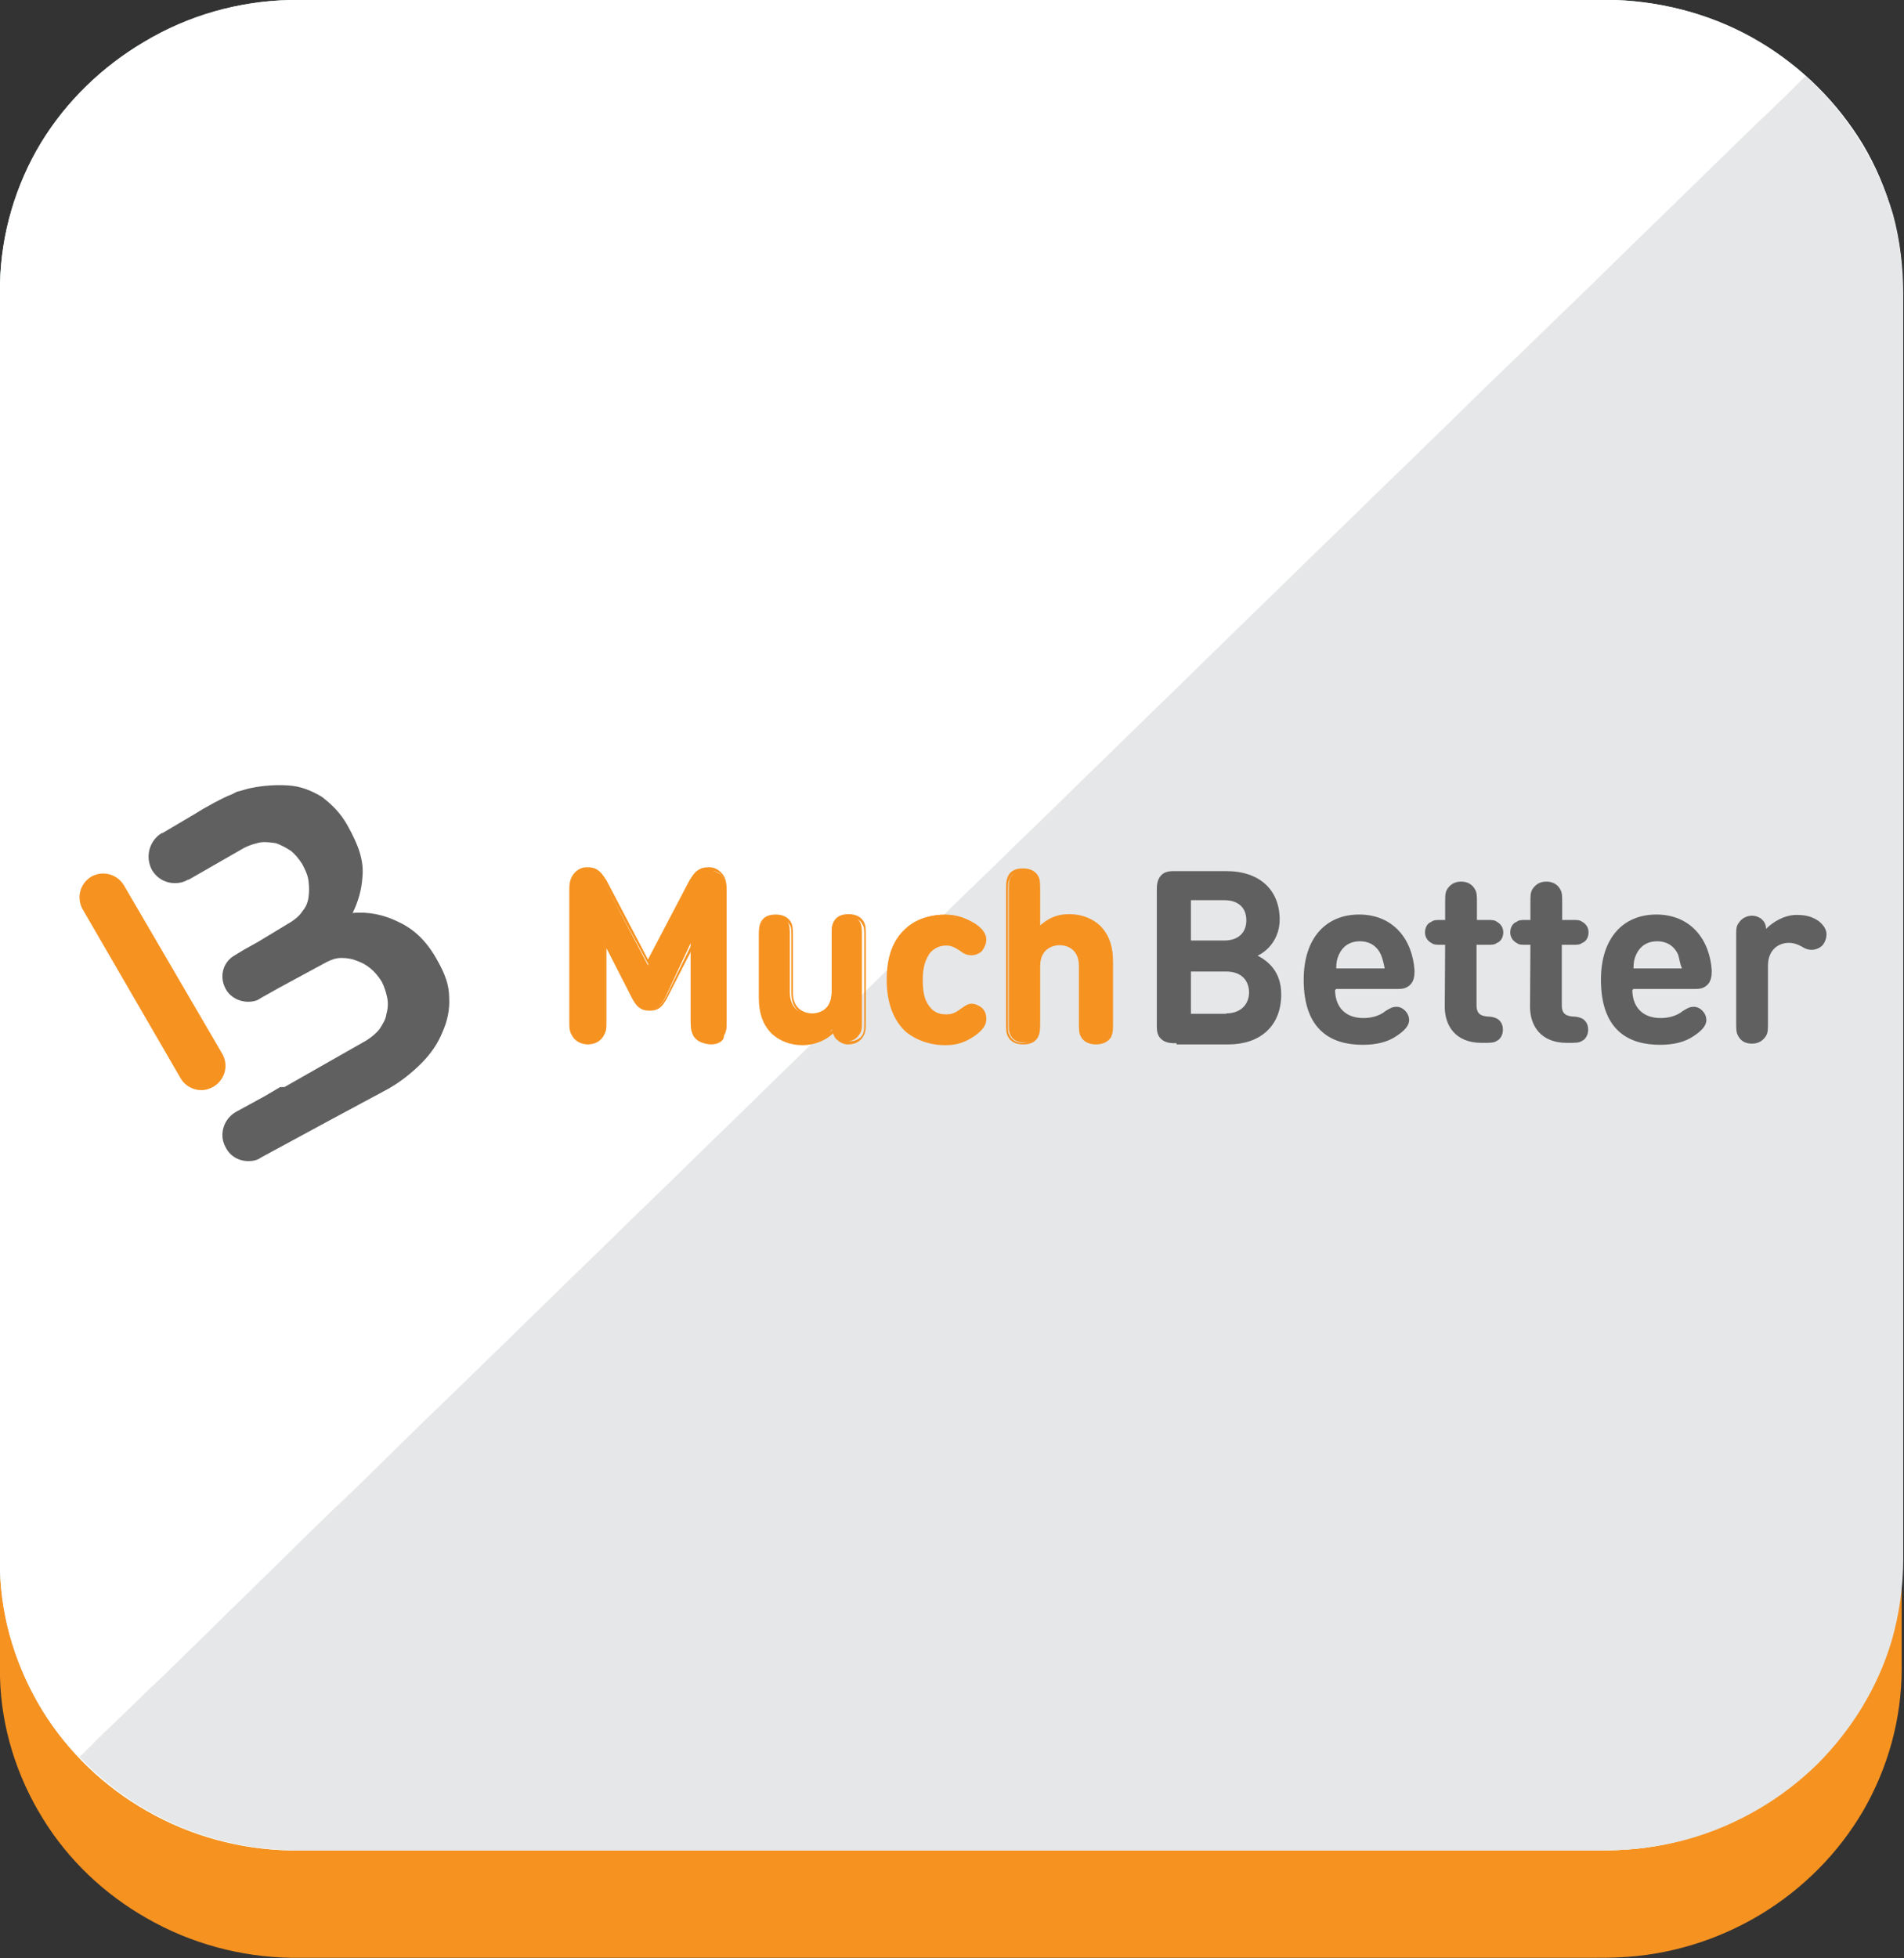 <?xml version="1.0" encoding="utf-8"?>
<!-- Generator: Adobe Illustrator 25.2.1, SVG Export Plug-In . SVG Version: 6.00 Build 0)  -->
<svg version="1.1" id="Layer_1" xmlns="http://www.w3.org/2000/svg" xmlns:xlink="http://www.w3.org/1999/xlink" x="0px" y="0px"
	 viewBox="0 0 491.3 505.1" style="enable-background:new 0 0 491.3 505.1;" xml:space="preserve">
<rect x="0" y="0" width="491.3" height="505.1" fill="#333333" stroke="none"/>
<style type="text/css">
	.st0{clip-path:url(#SVGID_2_);fill:#F69220;}
	.st1{clip-path:url(#SVGID_4_);fill:#CDEBF3;}
	.st2{clip-path:url(#SVGID_6_);fill:#FFFFFF;}
	.st3{clip-path:url(#SVGID_8_);fill:#E6E7E8;}
	.st4{fill:#F69220;}
	.st5{fill:#606060;}
</style>
<g>
	<defs>
		<path id="SVGID_1_" d="M490.7,430.4c0,12.9-3.5,25.6-10,36.8c-6.4,10.9-15.5,20-26.2,26.5c-11.2,6.8-24,10.7-37,11.2
			c-2,0.1-4.1,0.1-6.1,0.1c-2.8,0-5.5,0-8.2,0c-4.4,0-8.8,0-13.1,0c-5.8,0-11.7,0-17.5,0c-7,0-14,0-21,0c-8,0-15.9,0-23.9,0
			c-8.7,0-17.3,0-26.1,0c-9.1,0-18.2,0-27.3,0c-9.4,0-18.8,0-28.3,0c-9.4,0-18.9,0-28.3,0c-9.1,0-18.2,0-27.4,0
			c-8.7,0-17.4,0-26.2,0c-8,0-16,0-24,0c-7.1,0-14.1,0-21.2,0c-5.9,0-11.8,0-17.7,0c-4.5,0-8.9,0-13.4,0c-2.9,0-5.7,0-8.5,0
			c-1.4,0-2.9,0-4.2,0c-13-0.2-26-3.7-37.4-10.3C27,488.6,17.6,479.8,11,469C4.3,458.2,0.3,445.5,0,432.6c-0.1-1.7,0-3.5,0-5.1
			c0-3.1,0-6,0-9.1c0-4.8,0-9.6,0-14.4c0-6.2,0-12.5,0-18.7c0-7.5,0-15.1,0-22.6c0-8.5,0-17,0-25.4c0-9.1,0-18.2,0-27.3
			c0-9.6,0-19.1,0-28.7c0-9.7,0-19.3,0-29.1c0-9.6,0-19.1,0-28.7c0-9.2,0-18.3,0-27.5c0-8.5,0-17,0-25.4c0-7.5,0-15.1,0-22.6
			c0-6.3,0-12.6,0-18.9c0-4.8,0-9.7,0-14.4c0-3.1,0-6.1,0-9.2c0-1.6,0-3.2,0-4.7c0.3-12.8,4-25.4,10.6-36.3
			c6.6-10.8,15.9-19.7,26.6-26C48.7,31.7,61.7,28,74.7,27.7c1.5,0,3.2,0,4.7,0c2.8,0,5.7,0,8.4,0c4.5,0,8.9,0,13.4,0
			c5.8,0,11.7,0,17.5,0c7.1,0,14.1,0,21.2,0c8,0,15.9,0,24,0c8.7,0,17.3,0,26.1,0c9.2,0,18.4,0,27.5,0c9.4,0,18.8,0,28.2,0
			c9.4,0,18.8,0,28.2,0c9.2,0,18.3,0,27.5,0c8.6,0,17.3,0,26,0c8,0,15.9,0,23.9,0c7,0,14.1,0,21.1,0c5.8,0,11.7,0,17.5,0
			c4.4,0,8.8,0,13.2,0c2.8,0,5.6,0,8.3,0c1.8,0,3.6,0,5.4,0c13,0.5,26,4.1,37.3,10.9c10.7,6.4,19.9,15.5,26.4,26.4
			c6.5,10.9,10.1,23.6,10.2,36.4c0,1.4,0,2.7,0,4c0,3.1,0,6.2,0,9.3c0,4.8,0,9.7,0,14.5c0,6.3,0,12.7,0,19c0,7.5,0,15.1,0,22.6
			c0,8.5,0,17,0,25.4c0,9.2,0,18.3,0,27.5c0,9.6,0,19.1,0,28.7c0,9.7,0,19.3,0,29.1c0,9.6,0,19.1,0,28.7c0,9.2,0,18.2,0,27.4
			c0,8.5,0,16.9,0,25.3c0,7.5,0,15,0,22.5c0,6.2,0,12.5,0,18.7c0,4.7,0,9.5,0,14.2c0,3,0,6,0,9C490.7,428.6,490.7,429.5,490.7,430.4
			z"/>
	</defs>
	<clipPath id="SVGID_2_">
		<use xlink:href="#SVGID_1_"  style="overflow:visible;"/>
	</clipPath>
	<rect x="-5" y="22.7" class="st0" width="500.7" height="487.4"/>
</g>
<g>
	<defs>
		<path id="SVGID_3_" d="M490.7,402.7c0,12.9-3.5,25.6-10,36.8c-6.4,10.9-15.5,20-26.2,26.5c-11.2,6.8-24,10.7-37,11.2
			c-2,0.1-4.1,0.1-6.1,0.1c-2.8,0-5.5,0-8.2,0c-4.4,0-8.8,0-13.1,0c-5.8,0-11.7,0-17.5,0c-7,0-14,0-21,0c-8,0-15.9,0-23.9,0
			c-8.7,0-17.3,0-26.1,0c-9.1,0-18.2,0-27.3,0c-9.4,0-18.8,0-28.3,0c-9.4,0-18.9,0-28.3,0c-9.1,0-18.2,0-27.4,0
			c-8.7,0-17.4,0-26.2,0c-8,0-16,0-24,0c-7.1,0-14.1,0-21.2,0c-5.9,0-11.8,0-17.7,0c-4.5,0-8.9,0-13.4,0c-2.9,0-5.7,0-8.5,0
			c-1.4,0-2.9,0-4.2,0c-13-0.2-26-3.7-37.4-10.3C27,460.9,17.6,452,11,441.3C4.3,430.4,0.3,417.8,0,404.9c-0.1-1.7,0-3.5,0-5.1
			c0-3.1,0-6,0-9.1c0-4.8,0-9.6,0-14.4c0-6.2,0-12.5,0-18.7c0-7.5,0-15.1,0-22.6c0-8.5,0-17,0-25.4c0-9.1,0-18.2,0-27.3
			c0-9.6,0-19.1,0-28.7c0-9.7,0-19.3,0-29.1c0-9.6,0-19.1,0-28.7c0-9.2,0-18.3,0-27.5c0-8.5,0-17,0-25.4c0-7.5,0-15.1,0-22.6
			c0-6.3,0-12.6,0-18.9c0-4.8,0-9.7,0-14.4c0-3.1,0-6.1,0-9.2c0-1.6,0-3.2,0-4.7c0.3-12.8,4-25.4,10.6-36.3
			c6.6-10.8,15.9-19.7,26.6-26C48.7,3.9,61.7,0.3,74.8,0c1.5,0,3.2,0,4.7,0c2.8,0,5.7,0,8.4,0c4.5,0,8.9,0,13.4,0
			c5.8,0,11.7,0,17.5,0c7.1,0,14.1,0,21.2,0c8,0,15.9,0,24,0c8.7,0,17.3,0,26.1,0c9.2,0,18.4,0,27.5,0c9.4,0,18.8,0,28.2,0
			s18.8,0,28.2,0c9.2,0,18.3,0,27.5,0c8.6,0,17.3,0,26,0c8,0,15.9,0,23.9,0c7,0,14.1,0,21.1,0c5.8,0,11.7,0,17.5,0
			c4.4,0,8.8,0,13.2,0c2.8,0,5.6,0,8.3,0c1.8,0,3.6,0,5.4,0c13,0.5,26,4.1,37.3,10.9c10.7,6.4,19.9,15.5,26.5,26.4
			c6.5,10.9,10.1,23.6,10.2,36.4c0,1.4,0,2.7,0,4c0,3.1,0,6.2,0,9.3c0,4.8,0,9.7,0,14.5c0,6.3,0,12.7,0,19c0,7.5,0,15.1,0,22.6
			c0,8.5,0,17,0,25.4c0,9.2,0,18.3,0,27.5c0,9.6,0,19.1,0,28.7c0,9.7,0,19.3,0,29.1c0,9.6,0,19.1,0,28.7c0,9.2,0,18.2,0,27.4
			c0,8.5,0,16.9,0,25.3c0,7.5,0,15,0,22.5c0,6.2,0,12.5,0,18.7c0,4.7,0,9.5,0,14.2c0,3,0,6,0,9C490.7,400.9,490.7,401.7,490.7,402.7
			z"/>
	</defs>
	<clipPath id="SVGID_4_">
		<use xlink:href="#SVGID_3_"  style="overflow:visible;"/>
	</clipPath>
	<rect x="-5" y="-5" class="st1" width="500.7" height="487.4"/>
</g>
<g>
	<defs>
		<path id="SVGID_5_" d="M490.7,402.7c0,12.9-3.5,25.6-10,36.8c-6.4,10.9-15.5,20-26.2,26.5c-11.2,6.8-24,10.7-37,11.2
			c-2,0.1-4.1,0.1-6.1,0.1c-2.8,0-5.5,0-8.2,0c-4.4,0-8.8,0-13.1,0c-5.8,0-11.7,0-17.5,0c-7,0-14,0-21,0c-8,0-15.9,0-23.9,0
			c-8.7,0-17.3,0-26.1,0c-9.1,0-18.2,0-27.3,0c-9.4,0-18.8,0-28.3,0c-9.4,0-18.9,0-28.3,0c-9.1,0-18.2,0-27.4,0
			c-8.7,0-17.4,0-26.2,0c-8,0-16,0-24,0c-7.1,0-14.1,0-21.2,0c-5.9,0-11.8,0-17.7,0c-4.5,0-8.9,0-13.4,0c-2.9,0-5.7,0-8.5,0
			c-1.4,0-2.9,0-4.2,0c-13-0.2-26-3.7-37.4-10.3C27,460.9,17.6,452,11,441.3C4.3,430.4,0.3,417.8,0,404.9c-0.1-1.7,0-3.5,0-5.1
			c0-3.1,0-6,0-9.1c0-4.8,0-9.6,0-14.4c0-6.2,0-12.5,0-18.7c0-7.5,0-15.1,0-22.6c0-8.5,0-17,0-25.4c0-9.1,0-18.2,0-27.3
			c0-9.6,0-19.1,0-28.7c0-9.7,0-19.3,0-29.1c0-9.6,0-19.1,0-28.7c0-9.2,0-18.3,0-27.5c0-8.5,0-17,0-25.4c0-7.5,0-15.1,0-22.6
			c0-6.3,0-12.6,0-18.9c0-4.8,0-9.7,0-14.4c0-3.1,0-6.1,0-9.2c0-1.6,0-3.2,0-4.7c0.3-12.8,4-25.4,10.6-36.3
			c6.6-10.8,15.9-19.7,26.6-26C48.7,3.9,61.7,0.3,74.8,0c1.5,0,3.2,0,4.7,0c2.8,0,5.7,0,8.4,0c4.5,0,8.9,0,13.4,0
			c5.8,0,11.7,0,17.5,0c7.1,0,14.1,0,21.2,0c8,0,15.9,0,24,0c8.7,0,17.3,0,26.1,0c9.2,0,18.4,0,27.5,0c9.4,0,18.8,0,28.2,0
			s18.8,0,28.2,0c9.2,0,18.3,0,27.5,0c8.6,0,17.3,0,26,0c8,0,15.9,0,23.9,0c7,0,14.1,0,21.1,0c5.8,0,11.7,0,17.5,0
			c4.4,0,8.8,0,13.2,0c2.8,0,5.6,0,8.3,0c1.8,0,3.6,0,5.4,0c13,0.5,26,4.1,37.3,10.9c10.7,6.4,19.9,15.5,26.5,26.4
			c6.5,10.9,10.1,23.6,10.2,36.4c0,1.4,0,2.7,0,4c0,3.1,0,6.2,0,9.3c0,4.8,0,9.7,0,14.5c0,6.3,0,12.7,0,19c0,7.5,0,15.1,0,22.6
			c0,8.5,0,17,0,25.4c0,9.2,0,18.3,0,27.5c0,9.6,0,19.1,0,28.7c0,9.7,0,19.3,0,29.1c0,9.6,0,19.1,0,28.7c0,9.2,0,18.2,0,27.4
			c0,8.5,0,16.9,0,25.3c0,7.5,0,15,0,22.5c0,6.2,0,12.5,0,18.7c0,4.7,0,9.5,0,14.2c0,3,0,6,0,9C490.7,400.9,490.7,401.7,490.7,402.7
			z"/>
	</defs>
	<clipPath id="SVGID_6_">
		<use xlink:href="#SVGID_5_"  style="overflow:visible;"/>
	</clipPath>
	<rect x="-5" y="-5" class="st2" width="500.7" height="487.4"/>
</g>
<g>
	<defs>
		<path id="SVGID_7_" d="M465.9,19.6c-0.3,0.3-0.5,0.5-0.8,0.8c-0.8,0.8-1.5,1.5-2.3,2.3c-1.2,1.2-2.5,2.5-3.7,3.6
			c-1.7,1.7-3.4,3.3-5.1,4.9c-2.1,2.1-4.3,4.1-6.4,6.2c-2.5,2.5-5.1,4.9-7.6,7.4c-2.9,2.9-5.8,5.6-8.7,8.5c-3.3,3.2-6.5,6.3-9.8,9.5
			c-3.5,3.5-7.2,7-10.7,10.5c-3.8,3.7-7.8,7.5-11.6,11.2c-4.1,4-8.3,8.1-12.5,12.1c-4.4,4.2-8.8,8.6-13.1,12.8
			c-4.6,4.4-9.2,9-13.8,13.4c-4.8,4.6-9.6,9.4-14.4,14c-5,4.8-10,9.7-15,14.6c-5.1,4.9-10.3,10-15.3,14.9
			c-5.3,5.1-10.4,10.2-15.7,15.3c-5.4,5.2-10.6,10.4-16,15.6c-5.4,5.2-10.7,10.5-16.1,15.7c-5.5,5.2-10.8,10.6-16.3,15.8
			c-5.5,5.3-10.8,10.6-16.3,15.9c-5.5,5.3-10.9,10.6-16.3,15.9c-5.4,5.2-10.7,10.5-16.1,15.7c-5.3,5.1-10.6,10.4-15.9,15.5
			c-5.3,5.1-10.4,10.2-15.7,15.3c-5.1,4.9-10.3,10-15.3,14.9c-5,4.8-10,9.7-14.9,14.5c-4.8,4.6-9.6,9.4-14.4,14
			c-4.6,4.5-9.2,9-13.9,13.5c-4.4,4.2-8.7,8.5-13.1,12.8c-4.1,4-8.2,8.1-12.4,12c-3.8,3.7-7.8,7.5-11.6,11.3
			c-3.5,3.5-7.1,6.9-10.6,10.4c-3.3,3.2-6.5,6.3-9.7,9.5c-2.9,2.9-5.8,5.6-8.7,8.5c-2.5,2.5-5,4.9-7.6,7.3c-2.1,2.1-4.2,4.1-6.3,6.1
			c-1.7,1.7-3.4,3.3-5.1,4.9c-1.2,1.2-2.5,2.4-3.6,3.6c-0.8,0.7-1.5,1.5-2.2,2.2c-0.3,0.2-0.5,0.5-0.8,0.7
			c10.2,10.8,23.3,18.3,37.5,21.8c6.5,1.6,13.2,2.3,20,2.3c2.1,0,4.2,0,6.3,0c3.8,0,7.7,0,11.5,0c5.3,0,10.6,0,15.9,0
			c6.5,0,13.1,0,19.6,0c7.6,0,15.1,0,22.7,0c8.4,0,16.8,0,25.2,0c8.9,0,17.8,0,26.6,0c9.3,0,18.6,0,27.9,0c9.4,0,18.7,0,28.1,0
			c9.2,0,18.4,0,27.7,0c8.8,0,17.7,0,26.5,0c8.2,0,16.5,0,24.8,0c7.5,0,15,0,22.3,0c6.3,0,12.7,0,19.1,0c5.1,0,10.3,0,15.3,0
			c3.5,0,7.2,0,10.7,0c1.8,0,3.6,0,5.5,0c7.8,0,15.4-1,22.9-3.2c12.1-3.6,23.2-10.1,32.3-19c8.8-8.8,15.6-19.7,19.2-31.8
			c2-6.9,3-14.1,3-21.3c0-2.1,0-4,0-6.1c0-3.8,0-7.8,0-11.6c0-5.5,0-11,0-16.6c0-6.9,0-13.7,0-20.6c0-7.9,0-15.9,0-23.8
			c0-8.8,0-17.5,0-26.2c0-9.3,0-18.6,0-27.9c0-9.6,0-19.2,0-28.8c0-9.6,0-19.1,0-28.7c0-9.4,0-18.7,0-28.1c0-8.8,0-17.7,0-26.4
			c0-8.1,0-16.1,0-24.2c0-7,0-14,0-21c0-5.7,0-11.3,0-17.1c0-4.1,0-8.2,0-12.3c0-2.3,0-4.5,0-6.7c0-6.9-0.8-13.8-2.6-20.5
			C484.3,41.4,476.4,29.1,465.9,19.6z"/>
	</defs>
	<clipPath id="SVGID_8_">
		<use xlink:href="#SVGID_7_"  style="overflow:visible;"/>
	</clipPath>
	<rect x="15.6" y="14.6" class="st3" width="480.7" height="467.6"/>
</g>
<path class="st4" d="M51.9,281.2c-2,0-4.1-1.1-5.2-2.9l-25.4-43.8c-1.6-2.9-0.7-6.6,2.3-8.4c2.9-1.6,6.6-0.7,8.4,2.3l25.4,43.5
	c1.6,2.9,0.7,6.6-2.3,8.4C54,280.9,53.1,281.2,51.9,281.2z"/>
<path class="st5" d="M115.9,257.3c0-3.2-1.1-6.1-2.9-9.3c-2.7-5-5.9-8.2-10.2-10.2c-3.6-1.8-7.7-2.7-11.8-2.3
	c1.4-2.9,2.3-5.9,2.5-9.1c0.5-4.5-1.1-8.6-3.9-13.6c-1.8-3.2-4.1-5.4-6.6-7.3c-2.7-1.6-5.4-2.7-8.6-2.9c-3.2-0.2-6.4,0-9.8,0.7
	c-1.1,0.2-2.3,0.7-3.4,0.9c-0.5,0.2-0.9,0.5-1.4,0.7c-2,0.7-7.3,3.6-9.1,4.8l-8.8,5.2h-0.2c-3.2,2-4.3,6.1-2.5,9.5
	c1.4,2.3,3.6,3.4,5.9,3.4c1.1,0,2.3-0.2,3.4-0.9h0.2l14.3-8.2c1.4-0.7,2.7-1.1,4.1-1.4c1.4-0.2,2.7,0,4.1,0.2c1.4,0.5,2.5,1.1,3.9,2
	c1.1,0.9,2,2,2.9,3.4c0.7,1.4,1.4,2.7,1.6,4.3c0.2,1.6,0.2,2.9,0,4.3c-0.2,1.4-0.7,2.5-1.6,3.6c-0.7,1.1-1.8,2-2.9,2.7l-8.6,5.2
	l-3.6,2l-2.3,1.4c-3.2,1.8-4.1,5.7-2.3,8.8c1.1,2,3.4,3.2,5.7,3.2c1.1,0,2.3-0.2,3.2-0.9l4.8-2.7l12.2-6.6c1.4-0.7,2.5-1.1,3.9-1.1
	s2.7,0.2,3.9,0.7c1.4,0.5,2.5,1.1,3.6,2s2,2,2.9,3.4c0.7,1.4,1.1,2.7,1.4,4.1s0.2,2.9-0.2,4.3c-0.2,1.4-0.9,2.5-1.8,3.9
	c-0.9,1.1-2,2-3.4,2.9l-21.1,12l-1.1,0l-3.9,2.3l-7.5,4.1c-3.2,1.8-4.5,5.9-2.7,9.1c1.1,2.3,3.4,3.6,5.9,3.6c1.1,0,2.3-0.2,3.2-0.9
	l18.1-9.8l14.7-7.9c3.2-1.8,6.1-4.1,8.6-6.6c2.5-2.5,4.3-5.2,5.4-7.9C115.4,263.5,116.1,260.5,115.9,257.3z"/>
<g>
	<path class="st5" d="M303.7,269.1c-1.4,0-2.9,0-4.1-1.1s-1.1-2.7-1.1-4.1v-34c0-1.4,0-2.9,1.1-4.1s2.7-1.1,4.1-1.1h12.7
		c8.8,0,13.8,5,13.8,12.5c0,5-3.2,8.2-5.7,9.3c2.7,1.4,6.1,4.1,6.1,10c0,8.4-5.7,12.9-13.6,12.9h-13.4V269.1z M307.3,232.4v10.2h8.6
		c3.6,0,5.7-2,5.7-5.2s-2-5.2-5.7-5.2h-8.6V232.4z M316.4,261.4c3.9,0,5.9-2.5,5.9-5.4s-1.8-5.4-5.9-5.4h-9.1v10.9H316.4z"/>
	<path class="st5" d="M344.5,255.3c0,4.3,2.5,7.3,7.3,7.3c2,0,4.1-0.5,5.7-1.8c1.4-0.9,2-1.1,2.9-1.1c1.6,0,3.2,1.6,3.2,3.4
		c0,1.6-1.4,2.9-3.2,4.1c-2.3,1.6-5.2,2.3-8.8,2.3c-7.7,0-15.2-3.4-15.2-16.8c0-10.7,5.7-16.8,14.3-16.8c8.8,0,13.8,6.4,14.3,14.5
		c0,1.4-0.2,2.7-1.1,3.6c-1.1,1.1-2.3,1.1-3.6,1.1h-15.6V255.3z M356.3,246.2c-0.9-2-2.7-3.4-5.4-3.4s-4.5,1.4-5.4,3.4
		c-0.5,1.1-0.7,2-0.7,3.6h12.5C357,248.3,356.8,247.4,356.3,246.2z"/>
	<path class="st5" d="M372.9,243.7h-0.9c-1.6,0-2,0-2.7-0.5c-0.9-0.5-1.6-1.4-1.6-2.7c0-1.1,0.5-2.3,1.6-2.7
		c0.7-0.5,1.1-0.5,2.7-0.5h0.9v-4.3c0-2,0-2.7,0.5-3.6c0.7-1.1,1.8-2,3.6-2c1.6,0,2.9,0.7,3.6,2c0.5,0.9,0.5,1.6,0.5,3.6v4.3h2.5
		c1.6,0,2,0,2.7,0.5c0.9,0.5,1.6,1.4,1.6,2.7c0,1.1-0.5,2.3-1.6,2.7c-0.7,0.5-1.1,0.5-2.7,0.5H381v15.6c0,1.6,0.5,2.7,2.7,2.9
		c1.1,0,1.8,0.2,2.5,0.5c0.9,0.5,1.6,1.4,1.6,2.9c0,1.4-0.7,2.5-1.6,2.9c-0.7,0.5-1.8,0.5-3.4,0.5h-0.5c-6.8,0-9.5-4.5-9.5-9.3
		L372.9,243.7L372.9,243.7z"/>
	<path class="st5" d="M394.9,243.7h-0.9c-1.6,0-2,0-2.7-0.5c-0.9-0.5-1.6-1.4-1.6-2.7c0-1.1,0.5-2.3,1.6-2.7
		c0.7-0.5,1.1-0.5,2.7-0.5h0.9v-4.3c0-2,0-2.7,0.5-3.6c0.7-1.1,1.8-2,3.6-2c1.6,0,2.9,0.7,3.6,2c0.5,0.9,0.5,1.6,0.5,3.6v4.3h2.5
		c1.6,0,2,0,2.7,0.5c0.9,0.5,1.6,1.4,1.6,2.7c0,1.1-0.5,2.3-1.6,2.7c-0.7,0.5-1.1,0.5-2.7,0.5H403v15.6c0,1.6,0.5,2.7,2.7,2.9
		c1.1,0,1.8,0.2,2.5,0.5c0.9,0.5,1.6,1.4,1.6,2.9c0,1.4-0.7,2.5-1.6,2.9c-0.7,0.5-1.8,0.5-3.4,0.5h-0.5c-6.8,0-9.5-4.5-9.5-9.3
		L394.9,243.7L394.9,243.7z"/>
	<path class="st5" d="M421.2,255.3c0,4.3,2.5,7.3,7.3,7.3c2,0,4.1-0.5,5.7-1.8c1.4-0.9,2-1.1,2.9-1.1c1.6,0,3.2,1.6,3.2,3.4
		c0,1.6-1.4,2.9-3.2,4.1c-2.3,1.6-5.2,2.3-8.8,2.3c-7.7,0-15.2-3.4-15.2-16.8c0-10.7,5.7-16.8,14.3-16.8c8.8,0,13.8,6.4,14.3,14.5
		c0,1.4-0.2,2.7-1.1,3.6c-1.1,1.1-2.3,1.1-3.6,1.1h-15.6V255.3z M433,246.2c-0.9-2-2.7-3.4-5.4-3.4s-4.5,1.4-5.4,3.4
		c-0.5,1.1-0.7,2-0.7,3.6h12.5C433.4,248.3,433.4,247.4,433,246.2z"/>
	<path class="st5" d="M463.6,236c2.5,0,4.1,0.5,5.7,1.6c1.1,0.9,2,2,2,3.4c0,1.1-0.5,2.3-1.1,2.9c-0.7,0.7-1.8,1.1-2.7,1.1
		s-1.6-0.2-2.7-0.9c-0.9-0.5-2-0.9-3.2-0.9c-2.7,0-5.4,1.8-5.4,5.9v14.5c0,2,0,2.7-0.5,3.6c-0.7,1.1-1.8,2-3.6,2
		c-1.8,0-2.9-0.7-3.6-2c-0.5-0.9-0.5-1.6-0.5-3.6v-22c0-2,0-2.7,0.7-3.6c0.7-1.1,2-1.8,3.4-1.8c1.1,0,2,0.5,2.5,0.9
		c0.7,0.7,1.1,1.4,1.1,2.5C457.5,237.8,460.4,236,463.6,236z"/>
</g>
<g>
	<g>
		<path class="st4" d="M163.5,257.3l-7.3-14.3v20c0,2,0,2.7-0.7,3.9c-0.7,1.1-2,2-3.9,2s-3.2-0.9-3.9-2c-0.5-1.1-0.7-1.8-0.7-3.9
			v-33.3c0-1.8,0.2-3.2,1.4-4.1c0.7-0.7,1.8-1.1,2.9-1.1c1.1,0,1.8,0.2,2.5,0.7c0.9,0.5,1.6,1.6,2.3,2.7l11.1,21.1l11.1-21.1
			c0.5-1.1,1.4-2,2.3-2.7c0.7-0.5,1.6-0.7,2.5-0.7c1.1,0,2,0.5,2.9,1.1c1.1,1.1,1.4,2.3,1.4,4.1v33.6c0,2,0,2.7-0.7,3.9s-2,2-3.9,2
			s-3.2-0.9-3.9-2c-0.5-1.1-0.7-1.8-0.7-3.9v-20l-6.6,14.1c-1.1,2-2,2.9-4.1,2.9S164.7,259.6,163.5,257.3z"/>
		<path class="st4" d="M183.5,269.4c-1.8,0-3.4-0.9-4.1-2.3c-0.7-1.1-0.7-1.8-0.7-3.9v-18.6l-6.6,12.9c-1.1,2-2,3.2-4.5,3.2
			c-2.3,0-3.4-1.1-4.5-3.2l-6.6-12.9v18.6c0,2,0,2.7-0.7,3.9c-0.7,1.4-2.3,2.3-4.1,2.3s-3.4-0.9-4.1-2.3c-0.7-1.1-0.7-2-0.7-3.9
			v-33.6c0-1.8,0.2-3.2,1.4-4.5c0.9-0.9,1.8-1.4,3.2-1.4c1.1,0,2,0.2,2.7,0.7c1.1,0.7,1.8,2,2.3,2.7l10.7,20.4l10.7-20.4
			c0.5-0.7,1.1-2,2.3-2.7c0.7-0.5,1.6-0.7,2.7-0.7c1.4,0,2.3,0.5,3.2,1.4c1.1,1.1,1.4,2.5,1.4,4.5v33.6c0,2,0,2.7-0.7,3.9
			C186.9,268.5,185.3,269.4,183.5,269.4z M179.4,241.7v21.5c0,2,0,2.7,0.5,3.6c0.7,1.1,2,1.8,3.4,1.8c1.6,0,2.7-0.7,3.4-1.8
			c0.5-0.9,0.5-1.6,0.5-3.6v-33.6c0-1.8-0.2-2.9-1.1-3.9c-0.7-0.7-1.6-1.1-2.7-1.1c-0.9,0-1.6,0.2-2.5,0.7c-0.7,0.5-1.4,1.4-2,2.5
			l-11.3,21.5L156,227.9c-0.7-1.1-1.4-2-2-2.5c-0.7-0.5-1.4-0.7-2.5-0.7s-2,0.5-2.7,1.1c-0.9,0.9-1.1,2.3-1.1,3.9v33.6
			c0,2,0,2.7,0.5,3.6c0.7,1.1,2,1.8,3.4,1.8c1.6,0,2.7-0.7,3.4-1.8c1.1-0.9,1.1-1.6,1.1-3.6v-21.5l7.9,15.4c1.1,2.3,2,2.9,3.9,2.9
			c1.8,0,2.7-0.7,3.9-2.9L179.4,241.7z"/>
	</g>
	<g>
		<path class="st4" d="M207.1,269.1c-3.2,0-5.9-1.1-7.7-2.9c-2.7-2.7-3.4-5.7-3.4-9.3v-15.4c0-2,0-2.7,0.5-3.6
			c0.7-1.1,1.8-1.8,3.4-1.8s2.9,0.7,3.4,1.8c0.5,0.9,0.5,1.6,0.5,3.6v14.3c0,4.3,2.7,5.9,5.4,5.9c2.5,0,5.4-1.4,5.4-5.9v-14.3
			c0-2,0-2.7,0.5-3.6c0.7-1.1,1.8-1.8,3.4-1.8s2.9,0.7,3.4,1.8c0.5,0.9,0.5,1.6,0.5,3.6v21.8c0,2,0,2.7-0.7,3.6
			c-0.7,1.1-2,1.8-3.4,1.8c-1.1,0-2-0.5-2.5-0.9c-0.7-0.7-0.9-1.4-1.1-2.3C213.2,268,210,269.1,207.1,269.1z"/>
		<path class="st4" d="M207.1,269.6c-3.2,0-5.9-1.1-7.9-2.9c-2.3-2.3-3.4-5.2-3.4-9.5v-15.4c0-2,0-2.7,0.5-3.9c0.7-1.4,2-2,3.9-2
			c1.8,0,3.2,0.7,3.9,2c0.5,0.9,0.5,1.8,0.5,3.9V256c0,5,3.9,5.4,5,5.4s5-0.5,5-5.4v-14.3c0-2,0-2.7,0.5-3.9c0.7-1.4,2-2,3.9-2
			c1.8,0,3.2,0.7,3.9,2c0.5,0.9,0.5,1.8,0.5,3.9v21.8c0,2,0,2.7-0.7,3.9s-2,2-3.9,2c-1.1,0-2-0.5-2.7-1.1c-0.7-0.5-0.9-1.1-1.1-1.8
			C213,268.5,210,269.6,207.1,269.6z M200.3,236.5c-1.6,0-2.7,0.7-3.2,1.8c-0.5,0.7-0.5,1.6-0.5,3.4v15.4c0,4.1,0.9,6.8,3.2,8.8
			c1.8,1.8,4.3,2.7,7.5,2.7c2.9,0,5.9-1.1,7.9-3.4l0.5-0.5l0.2,0.7c0.2,1.1,0.5,1.6,1.1,2.3c0.7,0.5,1.4,0.9,2.3,0.9
			c1.4,0,2.7-0.7,3.2-1.6c0.5-0.9,0.5-1.4,0.5-3.4v-21.8c0-2,0-2.7-0.5-3.4c-0.5-1.1-1.8-1.8-3.2-1.8c-1.4,0-2.7,0.7-3.2,1.8
			c-0.5,0.7-0.5,1.6-0.5,3.4v14.3c0,4.5-2.9,6.1-5.7,6.1c-2.7,0-5.7-1.6-5.7-6.1v-14.3c0-2,0-2.7-0.5-3.4
			C202.8,237.2,201.6,236.5,200.3,236.5z"/>
	</g>
	<g>
		<path class="st4" d="M250.4,237.6c1.8,0.9,3.9,2.5,3.9,4.5c0,1.1-0.5,1.8-1.1,2.7c-0.5,0.7-1.6,1.1-2.5,1.1
			c-0.9,0-1.6-0.2-2.7-1.1c-1.4-0.9-2.3-1.4-3.9-1.4c-1.8,0-3.4,0.7-4.5,2c-1.1,1.6-1.8,3.6-1.8,7c0,3.4,0.5,5.7,1.8,7.3
			c1.1,1.4,2.7,2,4.5,2c1.6,0,2.5-0.5,3.9-1.4c1.1-0.9,1.8-1.1,2.7-1.1c0.9,0,1.8,0.5,2.5,1.1c0.7,0.7,1.1,1.6,1.1,2.7
			c0,2-2,3.6-3.9,4.5c-1.8,1.1-3.9,1.6-6.4,1.6c-6.4,0-14.5-3.4-14.5-16.6c0-13.2,7.9-16.6,14.5-16.6
			C246.5,236,248.3,236.5,250.4,237.6z"/>
		<path class="st4" d="M243.8,269.6c-2.7,0-6.6-0.7-10-3.4c-3.2-2.9-5-7.5-5-13.4c0-6.1,1.6-10.4,5-13.4c3.2-2.9,7.3-3.4,10-3.4
			c2.5,0,4.5,0.5,6.6,1.6c1.8,0.9,4.1,2.5,4.1,4.8c0,1.1-0.5,2-1.1,2.9c-0.7,0.7-1.8,1.1-2.7,1.1c-0.9,0-1.8-0.2-2.9-1.1
			c-1.4-0.9-2.3-1.4-3.6-1.4c-1.8,0-3.2,0.7-4.3,2c-1.1,1.6-1.8,3.6-1.8,6.8c0,3.4,0.5,5.4,1.8,7c1.1,1.4,2.5,2,4.3,2
			c1.4,0,2.5-0.5,3.6-1.4c1.1-0.7,1.8-1.4,2.9-1.4c0.9,0,2,0.5,2.7,1.1c0.9,0.9,1.1,1.8,1.1,2.9c0,1.8-1.4,3.4-4.1,5
			C248.3,269.1,246.5,269.6,243.8,269.6z M244,236.5c-4.3,0-14.1,1.6-14.1,16.1c0,14.7,9.8,16.3,14.1,16.3c2.5,0,4.3-0.5,6.1-1.6
			c2.5-1.4,3.6-2.7,3.6-4.3c0-0.9-0.5-1.6-1.1-2.5c-0.5-0.5-1.4-0.9-2.3-0.9c-0.9,0-1.6,0.2-2.5,1.1c-1.4,1.1-2.5,1.4-4.1,1.4
			c-2,0-3.6-0.7-4.8-2.3c-1.4-1.6-1.8-3.9-1.8-7.3c0-3.4,0.7-5.7,1.8-7.3c1.1-1.4,2.7-2.3,4.8-2.3c1.8,0,2.7,0.5,4.1,1.4
			c1.1,0.7,1.8,1.1,2.5,1.1c0.9,0,1.6-0.5,2.3-0.9c0.7-0.7,1.1-1.6,1.1-2.5c0-2-2.3-3.6-3.6-4.3l0,0
			C248.3,236.9,246.5,236.5,244,236.5z"/>
	</g>
	<g>
		<path class="st4" d="M286.2,267.1c-0.7,1.1-1.8,1.8-3.4,1.8s-2.9-0.7-3.4-1.8c-0.5-0.9-0.5-1.6-0.5-3.6v-14.3
			c0-4.3-2.7-5.9-5.4-5.9s-5.4,1.4-5.4,5.9v14.3c0,2,0,2.7-0.5,3.6c-0.7,1.1-1.8,1.8-3.4,1.8s-2.9-0.7-3.4-1.8
			c-0.5-0.9-0.5-1.6-0.5-3.6v-33.6c0-2,0-2.7,0.5-3.6c0.7-1.1,1.8-1.8,3.4-1.8s2.9,0.7,3.4,1.8c0.5,0.9,0.5,1.6,0.5,3.6v9.5
			c2-2,4.3-3.4,7.9-3.4c3.2,0,5.9,1.1,7.7,2.9c2.7,2.7,3.4,5.7,3.4,9.3v15.4C286.9,265.5,286.7,266.2,286.2,267.1z"/>
		<path class="st4" d="M282.8,269.4c-1.8,0-3.2-0.7-3.9-2c-0.5-0.9-0.5-1.8-0.5-3.9v-14.3c0-5-3.9-5.4-5-5.4s-5,0.5-5,5.4v14.3
			c0,2,0,2.7-0.5,3.9c-0.7,1.4-2,2-3.9,2s-3.2-0.7-3.9-2c-0.5-0.9-0.5-1.8-0.5-3.9v-33.6c0-2,0-2.7,0.5-3.9c0.7-1.4,2-2,3.9-2
			c1.8,0,3.2,0.7,3.9,2c0.5,0.9,0.5,1.8,0.5,3.9v8.8c2.3-2,4.5-2.9,7.5-2.9c3.2,0,5.9,1.1,7.9,2.9c2.3,2.3,3.4,5.2,3.4,9.5v15.4
			c0,2,0,2.7-0.5,3.9C286,268.7,284.6,269.4,282.8,269.4z M273.5,243.1c2.7,0,5.7,1.6,5.7,6.1v14.3c0,2,0,2.7,0.5,3.4
			c0.5,1.1,1.8,1.8,3.2,1.8c1.4,0,2.7-0.7,3.2-1.8l0,0c0.5-0.7,0.5-1.6,0.5-3.4V248c0-4.1-0.9-6.8-3.2-8.8c-1.8-1.8-4.3-2.7-7.5-2.7
			c-3.2,0-5.4,0.9-7.7,3.2l-0.7,0.7v-10.4c0-2,0-2.7-0.5-3.4c-0.5-1.1-1.8-1.8-3.2-1.8c-1.6,0-2.7,0.7-3.2,1.8
			c-0.5,0.7-0.5,1.6-0.5,3.4v33.8c0,2,0,2.7,0.5,3.4c0.5,1.1,1.8,1.8,3.2,1.8s2.7-0.7,3.2-1.8c0.5-0.7,0.5-1.6,0.5-3.4v-14.3
			C267.6,244.6,270.6,243.1,273.5,243.1z"/>
	</g>
</g>
</svg>

